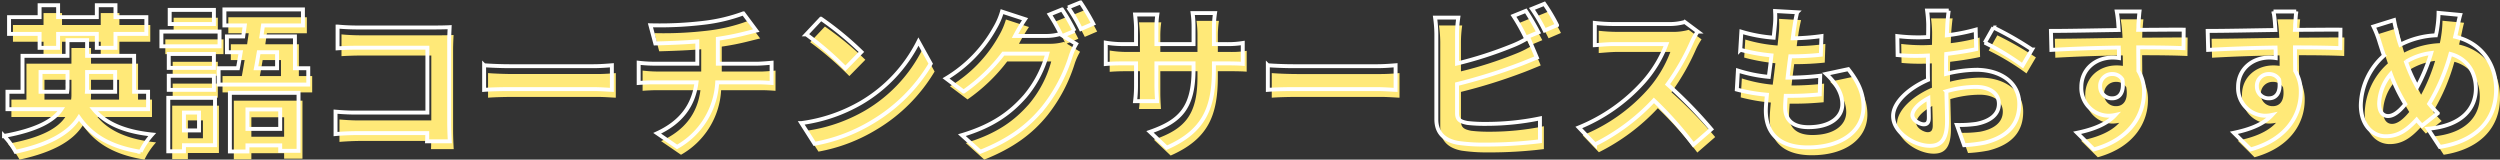 <svg xmlns="http://www.w3.org/2000/svg" width="637.988" height="40.733" viewBox="0 0 637.988 40.733">
  <rect x="0" y="0" width="637.988" height="40.733" fill="#333333" stroke="none"/>
  <g transform="translate(-363.132 -846.827)">
    <path d="M-309.76-22.96h4.72v-3.56h9.88v3.56h4.76v-3.56h7.88V-30.8h-7.88v-3.04h-4.76v3.04h-9.88v-3.04h-4.72v3.04h-7.8v4.28h7.8Zm.24,11.2V-16.8h6.88v3.6a8.7,8.7,0,0,1-.08,1.44Zm19.04-5.04v5.04h-7.2c.04-.44.04-.92.04-1.36V-16.8Zm8.4,9.48v-4.44h-3.56v-9.16h-12v-4h-5v4h-11.48v9.16h-3.84v4.44h13.76c-1.88,2.84-6.08,5.28-14.64,6.84a19.554,19.554,0,0,1,2.96,4.04c9.04-1.96,13.8-5.04,16.16-8.76,3.36,4.8,8.28,7.56,15.72,8.76a18.877,18.877,0,0,1,2.96-4.4c-7-.72-11.96-2.84-14.96-6.48Zm16.8-25.32h-11.28v3.6h11.28Zm1.44,5.52h-14.84v3.76h14.84Zm-1.44,5.72H-276.8v3.56h11.52Zm-11.52,9.16h11.52v-3.6H-276.8Zm7.72,5.8v4.56h-3.84V-6.44ZM-265-10.2h-11.92V3.44h4V1.88H-265Zm16.64,2.96v4.96h-8.36V-7.24ZM-261.2,3.48h4.48V1.92h8.36v1.4h4.68v-14.8H-261.2Zm12.04-25.32v4.08h-5.4c.24-1.24.48-2.64.72-4.08Zm4.56,4.08v-8.12h-8.56l.4-2.8h10.2v-4.08H-262.6v4.08h5.2c-.12.92-.28,1.84-.4,2.8h-4.16v4.04h3.52c-.24,1.44-.48,2.84-.72,4.08h-4.92v4.16h22.88v-4.16Zm10.88-10.64v5.56c1.12-.08,3.28-.16,4.96-.16h17.96V-6.44h-18.44c-1.8,0-3.6-.12-5-.24V-.96c1.32-.12,3.6-.24,5.16-.24h18.24c0,.76,0,1.44-.04,2.08h5.8c-.08-1.2-.16-3.32-.16-4.72V-24.56c0-1.16.08-2.76.12-3.68-.68.04-2.36.08-3.52.08H-228.8C-230.16-28.16-232.24-28.24-233.72-28.4Zm37.4,9.88v6.28c1.48-.12,4.16-.2,6.44-.2h21.48c1.68,0,3.72.16,4.68.2v-6.28c-1.04.08-2.8.24-4.68.24h-21.48C-191.96-18.28-194.88-18.4-196.32-18.52Zm42.44-10.2,1.24,4.64c2.68-.08,6.88-.2,10.72-.52v5.68H-153.2a34.82,34.82,0,0,1-3.68-.24V-14c1.04-.08,2.52-.16,3.76-.16h11c-.76,5.92-3.96,10.2-10.04,13l5.08,3.48a20.156,20.156,0,0,0,10.24-16.48h10.36c1.08,0,2.44.08,3.52.16v-5.16c-.88.08-2.76.24-3.64.24h-10.08v-6.36a64.575,64.575,0,0,0,6.72-1.32c.68-.16,1.72-.44,3.08-.76l-3.28-4.4a43.355,43.355,0,0,1-10.08,2.4A94.392,94.392,0,0,1-153.88-28.72Zm43.52-1.68-3.76,4a83.169,83.169,0,0,1,10,8.64l4.08-4.16A80.787,80.787,0,0,0-110.36-30.4Zm-5,26.64L-112,1.52A43.319,43.319,0,0,0-97.16-4.12a42.534,42.534,0,0,0,14.8-14.8l-3.12-5.64A37.664,37.664,0,0,1-100.04-9,41.227,41.227,0,0,1-115.36-3.76Zm66.52-29L-52-31.48a46.385,46.385,0,0,1,2.92,5.16l-.28-.16a12.6,12.6,0,0,1-3.48.48h-8c.04-.08.08-.12.12-.2a41.5,41.5,0,0,1,2.44-4.08l-5.88-1.92a18.1,18.1,0,0,1-1.8,4.16A34.593,34.593,0,0,1-78.44-15.16l4.48,3.36a44.944,44.944,0,0,0,10.12-9.68H-52.6A28.3,28.3,0,0,1-58.28-10.6c-3.52,4-7.96,7.48-16.12,9.92l4.72,4.24c7.52-3,12.32-6.64,16.12-11.32a40.611,40.611,0,0,0,7-13.32,16.015,16.015,0,0,1,1.32-2.88l-3.4-2.08,2.96-1.24A50.847,50.847,0,0,0-48.84-32.76Zm4.72-1.8-3.16,1.28a42.409,42.409,0,0,1,3.24,5.52l3.16-1.36A57.112,57.112,0,0,0-44.12-34.56Zm34.04,16.88V-19h2.96c2.12,0,3.52.04,4.4.12V-24.2a23.7,23.7,0,0,1-4.4.28h-2.96v-4.2a25.2,25.2,0,0,1,.28-3.72h-5.72a26.4,26.4,0,0,1,.24,3.72v4.2h-9.48v-3.96a24.447,24.447,0,0,1,.24-3.6H-30.2c.12,1.2.24,2.44.24,3.6v3.96h-3.4a25.982,25.982,0,0,1-4.32-.36v5.44c.88-.08,2.32-.16,4.32-.16h3.4v5.44a32.349,32.349,0,0,1-.24,4.2h5.6c-.04-.8-.16-2.44-.16-4.2V-19h9.48v1.52c0,9.84-3.4,13.28-11.12,15.96l4.28,4.04C-12.48-1.72-10.08-7.76-10.08-17.68Zm13.76-.84v6.28c1.48-.12,4.16-.2,6.44-.2H31.6c1.68,0,3.72.16,4.68.2v-6.28c-1.04.08-2.8.24-4.68.24H10.12C8.04-18.28,5.12-18.4,3.68-18.52ZM69.52-32.4l-3.16,1.28a47.872,47.872,0,0,1,3.12,5.56l3.24-1.36C71.96-28.4,70.52-30.92,69.52-32.4Zm4.72-1.8-3.16,1.28a42.409,42.409,0,0,1,3.24,5.52l3.16-1.36A44.156,44.156,0,0,0,74.24-34.2ZM52.28-30.68H46.36a33.1,33.1,0,0,1,.32,4.16v21.8c0,3.44,2,5.36,5.48,6a44.525,44.525,0,0,0,6.72.44A113.665,113.665,0,0,0,73.12.88V-4.96A67.764,67.764,0,0,1,59.2-3.56a37.411,37.411,0,0,1-4.64-.24c-1.8-.36-2.6-.8-2.6-2.52v-7.4A138.067,138.067,0,0,0,67.64-18.6c1.32-.48,3.12-1.24,4.68-1.88l-2.16-5.08A25.869,25.869,0,0,1,65.8-23.4a100.877,100.877,0,0,1-13.84,4.44v-7.56A30.051,30.051,0,0,1,52.28-30.68Zm61.08,3.56-3.28-2.44a14.337,14.337,0,0,1-4.12.52H91.84a44.689,44.689,0,0,1-4.72-.28v5.68c.84-.04,3.04-.28,4.72-.28H105.4a30.993,30.993,0,0,1-5.96,9.8A44.84,44.84,0,0,1,83.04-2.64l4.12,4.32A52.689,52.689,0,0,0,102.2-9.56,91.214,91.214,0,0,1,112.28,1.76l4.56-3.96a112.449,112.449,0,0,0-11.16-11.44,58.809,58.809,0,0,0,6.28-11A18.9,18.9,0,0,1,113.36-27.12Zm25.4-4.92-5.64-.32a21.425,21.425,0,0,1-.04,3.56c-.08.92-.2,2-.32,3.24a37.775,37.775,0,0,1-8.24-1.52l-.28,4.6a46.971,46.971,0,0,0,7.96,1.44c-.2,1.8-.44,3.68-.68,5.48a36.758,36.758,0,0,1-7.88-1.6l-.28,4.84A44.754,44.754,0,0,0,131.04-11c-.16,1.64-.28,3.08-.28,4.04,0,6.68,4.44,9.4,10.72,9.4,8.76,0,14.2-4.32,14.2-10.36,0-3.4-1.24-6.24-3.88-9.6l-5.64,1.2c2.64,2.48,4.12,5.04,4.12,7.76,0,3.28-3.04,5.84-8.64,5.84-3.92,0-5.96-1.76-5.96-5.08,0-.72.08-1.72.16-2.92h1.6c2.52,0,4.84-.16,7.08-.36l.12-4.76a69.292,69.292,0,0,1-8.04.48h-.28c.2-1.8.44-3.68.68-5.44a72.09,72.09,0,0,0,7.8-.4l.16-4.76a56.419,56.419,0,0,1-7.32.56c.16-1.32.32-2.4.44-3.08A35.805,35.805,0,0,1,138.76-32.04Zm38.68-.44h-5.52a32.189,32.189,0,0,1,.28,3.52c0,.68,0,1.84-.04,3.24-.8.04-1.6.08-2.32.08a44.355,44.355,0,0,1-5.52-.32l.08,4.84a49.041,49.041,0,0,0,5.6.2c.64,0,1.36-.04,2.12-.08v3.36c0,.92,0,1.88.04,2.84-4.92,2.12-8.92,5.76-8.92,9.24,0,4.24,5.48,7.6,9.36,7.6,2.64,0,4.4-1.32,4.4-6.28,0-1.36-.08-4.48-.16-7.64A26.968,26.968,0,0,1,184.36-13c3.48,0,5.88,1.6,5.88,4.32,0,2.92-2.56,4.52-5.8,5.12a30.8,30.8,0,0,1-4.92.28l1.84,5.16a36.624,36.624,0,0,0,5.24-.64c6.36-1.6,8.84-5.16,8.84-9.88,0-5.52-4.84-8.72-11-8.72a33.144,33.144,0,0,0-7.68,1.04V-17.8c0-1.16,0-2.4.04-3.6,2.6-.32,5.36-.72,7.64-1.24l-.12-4.96a48.989,48.989,0,0,1-7.36,1.44c.04-1,.08-1.96.12-2.84C177.16-30.04,177.32-31.76,177.44-32.48Zm11.4,4.32-2.2,3.88a63.642,63.642,0,0,1,9.64,5.84l2.4-4.08A83.587,83.587,0,0,0,188.84-28.16ZM168.16-5.76c0-1.4,1.64-3.04,4.08-4.36.08,2.16.12,4,.12,5,0,1.36-.56,1.68-1.28,1.68C170.04-3.44,168.16-4.52,168.16-5.76Zm57.96-26.48h-5.8a29.027,29.027,0,0,1,.4,3.48c.04.32.04.72.08,1.24-5.44.08-12.72.24-17.28.24l.12,4.84c4.92-.28,11.16-.52,17.2-.6.04.88.04,1.8.04,2.68a10.381,10.381,0,0,0-1.6-.12c-4.36,0-8,2.96-8,7.48a7.057,7.057,0,0,0,6.88,7.36,8.553,8.553,0,0,0,1.8-.2c-2.2,2.4-5.72,3.72-9.76,4.56l4.28,4.24c9.76-2.72,12.8-9.36,12.8-14.56a10.18,10.18,0,0,0-1.44-5.48c0-1.76-.04-3.96-.04-6,5.44,0,9.16.08,11.56.2l.04-4.72c-2.08-.04-7.56.04-11.6.04.04-.48.04-.92.04-1.24C225.88-29.44,226.04-31.6,226.12-32.24ZM216.08-13.08a3.011,3.011,0,0,1,3.08-3.2,2.949,2.949,0,0,1,2.6,1.4c.56,3.52-.92,4.8-2.6,4.8A2.987,2.987,0,0,1,216.08-13.08Zm50.04-19.16h-5.8a29.027,29.027,0,0,1,.4,3.48c.04.32.04.72.08,1.24-5.44.08-12.72.24-17.28.24l.12,4.84c4.92-.28,11.16-.52,17.2-.6.04.88.04,1.8.04,2.68a10.381,10.381,0,0,0-1.6-.12c-4.36,0-8,2.96-8,7.48a7.057,7.057,0,0,0,6.88,7.36,8.553,8.553,0,0,0,1.8-.2c-2.2,2.4-5.72,3.72-9.76,4.56l4.28,4.24c9.76-2.72,12.8-9.36,12.8-14.56a10.18,10.18,0,0,0-1.44-5.48c0-1.76-.04-3.96-.04-6,5.44,0,9.16.08,11.56.2l.04-4.72c-2.08-.04-7.56.04-11.6.04.04-.48.04-.92.04-1.24C265.88-29.44,266.04-31.6,266.12-32.24ZM256.08-13.08a3.011,3.011,0,0,1,3.08-3.2,2.949,2.949,0,0,1,2.6,1.4c.56,3.52-.92,4.8-2.6,4.8A2.987,2.987,0,0,1,256.08-13.08Zm51.88-18.28-5.52-.52a27.021,27.021,0,0,1-.32,3.8q-.12.9-.36,1.92a21.8,21.8,0,0,0-9.08,2.4c-.28-.84-.52-1.68-.72-2.44-.32-1.2-.64-2.52-.88-3.84l-5.24,1.64a25.38,25.38,0,0,1,1.6,4.16c.36,1.08.68,2.16,1.08,3.24A17.488,17.488,0,0,0,282.6-8.36c0,5.16,3.04,7.96,6.36,7.96,2.96,0,5.2-1.32,7.88-4.24.4.52.88,1.04,1.36,1.56l4.04-3.2a31.974,31.974,0,0,1-2.2-2.4,50.584,50.584,0,0,0,5.44-12.72c4,1.08,6.48,4.4,6.48,8.84,0,5-3.48,9.52-12.24,10.24l3.04,4.64c8.32-1.28,14.36-6.12,14.36-14.6,0-7-4.16-12.08-10.44-13.52.12-.52.24-1,.36-1.52C307.28-28.32,307.64-30.28,307.96-31.36ZM287.28-8.76a12.085,12.085,0,0,1,2.96-7.52,43.086,43.086,0,0,0,3.72,7.68c-1.48,1.8-2.96,3.04-4.4,3.04S287.28-6.8,287.28-8.76Zm6.84-10.64a16.028,16.028,0,0,1,6.44-2.24A46.08,46.08,0,0,1,297-13,41.079,41.079,0,0,1,294.12-19.4Z" transform="translate(684 884)" fill="#ffe978"/>
    <path d="M-309.76-22.96h4.72v-3.56h9.88v3.56h4.76v-3.56h7.88V-30.8h-7.88v-3.04h-4.76v3.04h-9.88v-3.04h-4.72v3.04h-7.8v4.28h7.8Zm.24,11.2V-16.8h6.88v3.6a8.7,8.7,0,0,1-.08,1.44Zm19.04-5.04v5.04h-7.2c.04-.44.04-.92.04-1.36V-16.8Zm8.4,9.48v-4.44h-3.56v-9.16h-12v-4h-5v4h-11.48v9.16h-3.84v4.44h13.76c-1.88,2.84-6.08,5.28-14.64,6.84a19.554,19.554,0,0,1,2.96,4.04c9.04-1.96,13.8-5.04,16.16-8.76,3.36,4.8,8.28,7.56,15.72,8.76a18.877,18.877,0,0,1,2.96-4.4c-7-.72-11.96-2.84-14.96-6.48Zm16.8-25.32h-11.28v3.6h11.28Zm1.44,5.52h-14.84v3.76h14.84Zm-1.44,5.72H-276.8v3.56h11.52Zm-11.52,9.16h11.52v-3.6H-276.8Zm7.72,5.8v4.56h-3.84V-6.44ZM-265-10.2h-11.92V3.44h4V1.88H-265Zm16.64,2.96v4.96h-8.36V-7.24ZM-261.2,3.48h4.48V1.92h8.36v1.4h4.68v-14.8H-261.2Zm12.04-25.32v4.08h-5.4c.24-1.24.48-2.64.72-4.08Zm4.56,4.08v-8.12h-8.56l.4-2.8h10.2v-4.08H-262.6v4.08h5.2c-.12.92-.28,1.84-.4,2.8h-4.16v4.04h3.52c-.24,1.44-.48,2.84-.72,4.08h-4.92v4.16h22.88v-4.16Zm10.88-10.64v5.56c1.12-.08,3.28-.16,4.96-.16h17.96V-6.44h-18.44c-1.8,0-3.6-.12-5-.24V-.96c1.32-.12,3.6-.24,5.16-.24h18.24c0,.76,0,1.44-.04,2.08h5.8c-.08-1.2-.16-3.32-.16-4.72V-24.56c0-1.16.08-2.76.12-3.68-.68.04-2.36.08-3.52.08H-228.8C-230.16-28.16-232.24-28.24-233.72-28.4Zm37.4,9.88v6.28c1.48-.12,4.16-.2,6.44-.2h21.48c1.68,0,3.72.16,4.68.2v-6.28c-1.04.08-2.8.24-4.68.24h-21.48C-191.96-18.28-194.88-18.4-196.32-18.52Zm42.44-10.2,1.24,4.64c2.68-.08,6.88-.2,10.72-.52v5.68H-153.2a34.82,34.82,0,0,1-3.68-.24V-14c1.04-.08,2.52-.16,3.76-.16h11c-.76,5.92-3.96,10.2-10.04,13l5.08,3.48a20.156,20.156,0,0,0,10.24-16.48h10.36c1.08,0,2.44.08,3.52.16v-5.16c-.88.08-2.76.24-3.64.24h-10.08v-6.36a64.575,64.575,0,0,0,6.72-1.32c.68-.16,1.72-.44,3.08-.76l-3.28-4.4a43.355,43.355,0,0,1-10.08,2.4A94.392,94.392,0,0,1-153.88-28.72Zm43.52-1.68-3.76,4a83.169,83.169,0,0,1,10,8.64l4.08-4.16A80.787,80.787,0,0,0-110.36-30.4Zm-5,26.64L-112,1.52A43.319,43.319,0,0,0-97.16-4.12a42.534,42.534,0,0,0,14.8-14.8l-3.12-5.64A37.664,37.664,0,0,1-100.04-9,41.227,41.227,0,0,1-115.36-3.76Zm66.52-29L-52-31.48a46.385,46.385,0,0,1,2.92,5.16l-.28-.16a12.6,12.6,0,0,1-3.48.48h-8c.04-.08.08-.12.12-.2a41.5,41.5,0,0,1,2.44-4.08l-5.88-1.92a18.1,18.1,0,0,1-1.8,4.16A34.593,34.593,0,0,1-78.44-15.16l4.48,3.36a44.944,44.944,0,0,0,10.12-9.68H-52.6A28.3,28.3,0,0,1-58.28-10.6c-3.52,4-7.96,7.48-16.12,9.92l4.72,4.24c7.52-3,12.32-6.64,16.12-11.32a40.611,40.611,0,0,0,7-13.32,16.015,16.015,0,0,1,1.32-2.88l-3.4-2.08,2.96-1.24A50.847,50.847,0,0,0-48.84-32.76Zm4.72-1.8-3.16,1.28a42.409,42.409,0,0,1,3.24,5.52l3.16-1.36A57.112,57.112,0,0,0-44.12-34.56Zm34.04,16.88V-19h2.96c2.12,0,3.52.04,4.4.12V-24.2a23.7,23.7,0,0,1-4.4.28h-2.96v-4.2a25.2,25.2,0,0,1,.28-3.72h-5.72a26.4,26.4,0,0,1,.24,3.72v4.2h-9.48v-3.96a24.447,24.447,0,0,1,.24-3.6H-30.2c.12,1.2.24,2.44.24,3.6v3.96h-3.4a25.982,25.982,0,0,1-4.32-.36v5.44c.88-.08,2.32-.16,4.32-.16h3.4v5.44a32.349,32.349,0,0,1-.24,4.2h5.6c-.04-.8-.16-2.44-.16-4.2V-19h9.48v1.52c0,9.84-3.4,13.28-11.12,15.96l4.28,4.04C-12.48-1.72-10.08-7.76-10.08-17.68Zm13.76-.84v6.28c1.48-.12,4.16-.2,6.44-.2H31.6c1.68,0,3.72.16,4.68.2v-6.28c-1.04.08-2.8.24-4.68.24H10.12C8.04-18.28,5.12-18.4,3.68-18.52ZM69.52-32.4l-3.16,1.28a47.872,47.872,0,0,1,3.12,5.56l3.24-1.36C71.96-28.4,70.52-30.92,69.52-32.4Zm4.72-1.8-3.16,1.28a42.409,42.409,0,0,1,3.24,5.52l3.16-1.36A44.156,44.156,0,0,0,74.24-34.2ZM52.28-30.68H46.36a33.1,33.1,0,0,1,.32,4.16v21.8c0,3.44,2,5.36,5.48,6a44.525,44.525,0,0,0,6.72.44A113.665,113.665,0,0,0,73.12.88V-4.96A67.764,67.764,0,0,1,59.2-3.56a37.411,37.411,0,0,1-4.64-.24c-1.8-.36-2.6-.8-2.6-2.52v-7.4A138.067,138.067,0,0,0,67.64-18.6c1.32-.48,3.12-1.24,4.68-1.88l-2.16-5.08A25.869,25.869,0,0,1,65.8-23.4a100.877,100.877,0,0,1-13.84,4.44v-7.56A30.051,30.051,0,0,1,52.28-30.68Zm61.08,3.56-3.28-2.44a14.337,14.337,0,0,1-4.12.52H91.84a44.689,44.689,0,0,1-4.72-.28v5.68c.84-.04,3.04-.28,4.72-.28H105.4a30.993,30.993,0,0,1-5.96,9.8A44.84,44.84,0,0,1,83.04-2.64l4.12,4.32A52.689,52.689,0,0,0,102.2-9.56,91.214,91.214,0,0,1,112.28,1.76l4.56-3.96a112.449,112.449,0,0,0-11.16-11.44,58.809,58.809,0,0,0,6.28-11A18.9,18.9,0,0,1,113.36-27.12Zm25.4-4.92-5.64-.32a21.425,21.425,0,0,1-.04,3.56c-.08.92-.2,2-.32,3.24a37.775,37.775,0,0,1-8.24-1.52l-.28,4.6a46.971,46.971,0,0,0,7.96,1.44c-.2,1.8-.44,3.68-.68,5.48a36.758,36.758,0,0,1-7.88-1.6l-.28,4.84A44.754,44.754,0,0,0,131.04-11c-.16,1.64-.28,3.08-.28,4.04,0,6.68,4.44,9.4,10.72,9.4,8.76,0,14.2-4.32,14.2-10.36,0-3.4-1.24-6.24-3.88-9.6l-5.64,1.2c2.64,2.48,4.12,5.04,4.12,7.76,0,3.28-3.04,5.84-8.64,5.84-3.92,0-5.96-1.76-5.96-5.08,0-.72.08-1.72.16-2.92h1.6c2.52,0,4.84-.16,7.08-.36l.12-4.76a69.292,69.292,0,0,1-8.04.48h-.28c.2-1.8.44-3.68.68-5.44a72.09,72.09,0,0,0,7.8-.4l.16-4.76a56.419,56.419,0,0,1-7.32.56c.16-1.32.32-2.4.44-3.08A35.805,35.805,0,0,1,138.76-32.04Zm38.68-.44h-5.52a32.189,32.189,0,0,1,.28,3.52c0,.68,0,1.84-.04,3.24-.8.04-1.6.08-2.32.08a44.355,44.355,0,0,1-5.52-.32l.08,4.84a49.041,49.041,0,0,0,5.6.2c.64,0,1.36-.04,2.12-.08v3.36c0,.92,0,1.88.04,2.84-4.92,2.12-8.92,5.76-8.92,9.24,0,4.24,5.48,7.6,9.36,7.6,2.64,0,4.4-1.32,4.4-6.28,0-1.36-.08-4.48-.16-7.64A26.968,26.968,0,0,1,184.36-13c3.48,0,5.88,1.6,5.88,4.32,0,2.92-2.56,4.52-5.8,5.12a30.8,30.8,0,0,1-4.92.28l1.84,5.16a36.624,36.624,0,0,0,5.24-.64c6.36-1.6,8.84-5.16,8.84-9.88,0-5.52-4.84-8.72-11-8.72a33.144,33.144,0,0,0-7.68,1.04V-17.8c0-1.16,0-2.4.04-3.6,2.6-.32,5.36-.72,7.64-1.24l-.12-4.96a48.989,48.989,0,0,1-7.36,1.44c.04-1,.08-1.96.12-2.84C177.16-30.04,177.32-31.76,177.44-32.48Zm11.4,4.32-2.2,3.88a63.642,63.642,0,0,1,9.64,5.84l2.4-4.08A83.587,83.587,0,0,0,188.84-28.16ZM168.16-5.76c0-1.4,1.64-3.04,4.08-4.36.08,2.16.12,4,.12,5,0,1.36-.56,1.68-1.28,1.68C170.04-3.44,168.16-4.52,168.16-5.76Zm57.96-26.48h-5.8a29.027,29.027,0,0,1,.4,3.48c.04.32.04.72.08,1.24-5.44.08-12.72.24-17.28.24l.12,4.84c4.92-.28,11.16-.52,17.2-.6.04.88.04,1.8.04,2.68a10.381,10.381,0,0,0-1.6-.12c-4.36,0-8,2.96-8,7.48a7.057,7.057,0,0,0,6.88,7.36,8.553,8.553,0,0,0,1.8-.2c-2.2,2.4-5.72,3.72-9.76,4.56l4.28,4.24c9.76-2.72,12.8-9.36,12.8-14.56a10.18,10.18,0,0,0-1.44-5.48c0-1.76-.04-3.96-.04-6,5.44,0,9.16.08,11.56.2l.04-4.72c-2.08-.04-7.56.04-11.6.04.04-.48.04-.92.04-1.24C225.88-29.44,226.04-31.6,226.12-32.24ZM216.08-13.08a3.011,3.011,0,0,1,3.08-3.2,2.949,2.949,0,0,1,2.6,1.4c.56,3.52-.92,4.8-2.6,4.8A2.987,2.987,0,0,1,216.08-13.08Zm50.04-19.16h-5.8a29.027,29.027,0,0,1,.4,3.48c.04.32.04.72.08,1.24-5.44.08-12.72.24-17.28.24l.12,4.84c4.92-.28,11.16-.52,17.2-.6.04.88.04,1.8.04,2.68a10.381,10.381,0,0,0-1.6-.12c-4.36,0-8,2.96-8,7.48a7.057,7.057,0,0,0,6.88,7.36,8.553,8.553,0,0,0,1.8-.2c-2.2,2.4-5.72,3.72-9.76,4.56l4.28,4.24c9.76-2.72,12.8-9.36,12.8-14.56a10.18,10.18,0,0,0-1.44-5.48c0-1.76-.04-3.96-.04-6,5.44,0,9.16.08,11.56.2l.04-4.72c-2.08-.04-7.56.04-11.6.04.04-.48.04-.92.04-1.24C265.88-29.44,266.04-31.6,266.12-32.24ZM256.08-13.08a3.011,3.011,0,0,1,3.08-3.2,2.949,2.949,0,0,1,2.6,1.4c.56,3.52-.92,4.8-2.6,4.8A2.987,2.987,0,0,1,256.08-13.08Zm51.88-18.28-5.52-.52a27.021,27.021,0,0,1-.32,3.8q-.12.9-.36,1.92a21.8,21.8,0,0,0-9.08,2.4c-.28-.84-.52-1.68-.72-2.44-.32-1.2-.64-2.52-.88-3.84l-5.24,1.64a25.38,25.38,0,0,1,1.6,4.16c.36,1.08.68,2.16,1.08,3.24A17.488,17.488,0,0,0,282.6-8.36c0,5.16,3.04,7.96,6.36,7.96,2.96,0,5.2-1.32,7.88-4.24.4.52.88,1.04,1.36,1.56l4.04-3.2a31.974,31.974,0,0,1-2.2-2.4,50.584,50.584,0,0,0,5.44-12.72c4,1.08,6.48,4.4,6.48,8.84,0,5-3.48,9.52-12.24,10.24l3.04,4.64c8.32-1.28,14.36-6.12,14.36-14.6,0-7-4.16-12.08-10.44-13.52.12-.52.24-1,.36-1.52C307.28-28.32,307.64-30.28,307.96-31.36ZM287.28-8.76a12.085,12.085,0,0,1,2.96-7.52,43.086,43.086,0,0,0,3.72,7.68c-1.48,1.8-2.96,3.04-4.4,3.04S287.28-6.8,287.28-8.76Zm6.84-10.64a16.028,16.028,0,0,1,6.44-2.24A46.08,46.08,0,0,1,297-13,41.079,41.079,0,0,1,294.12-19.4Z" transform="translate(683 882)" fill="none" stroke="#fff" stroke-width="1"/>
  </g>
</svg>
